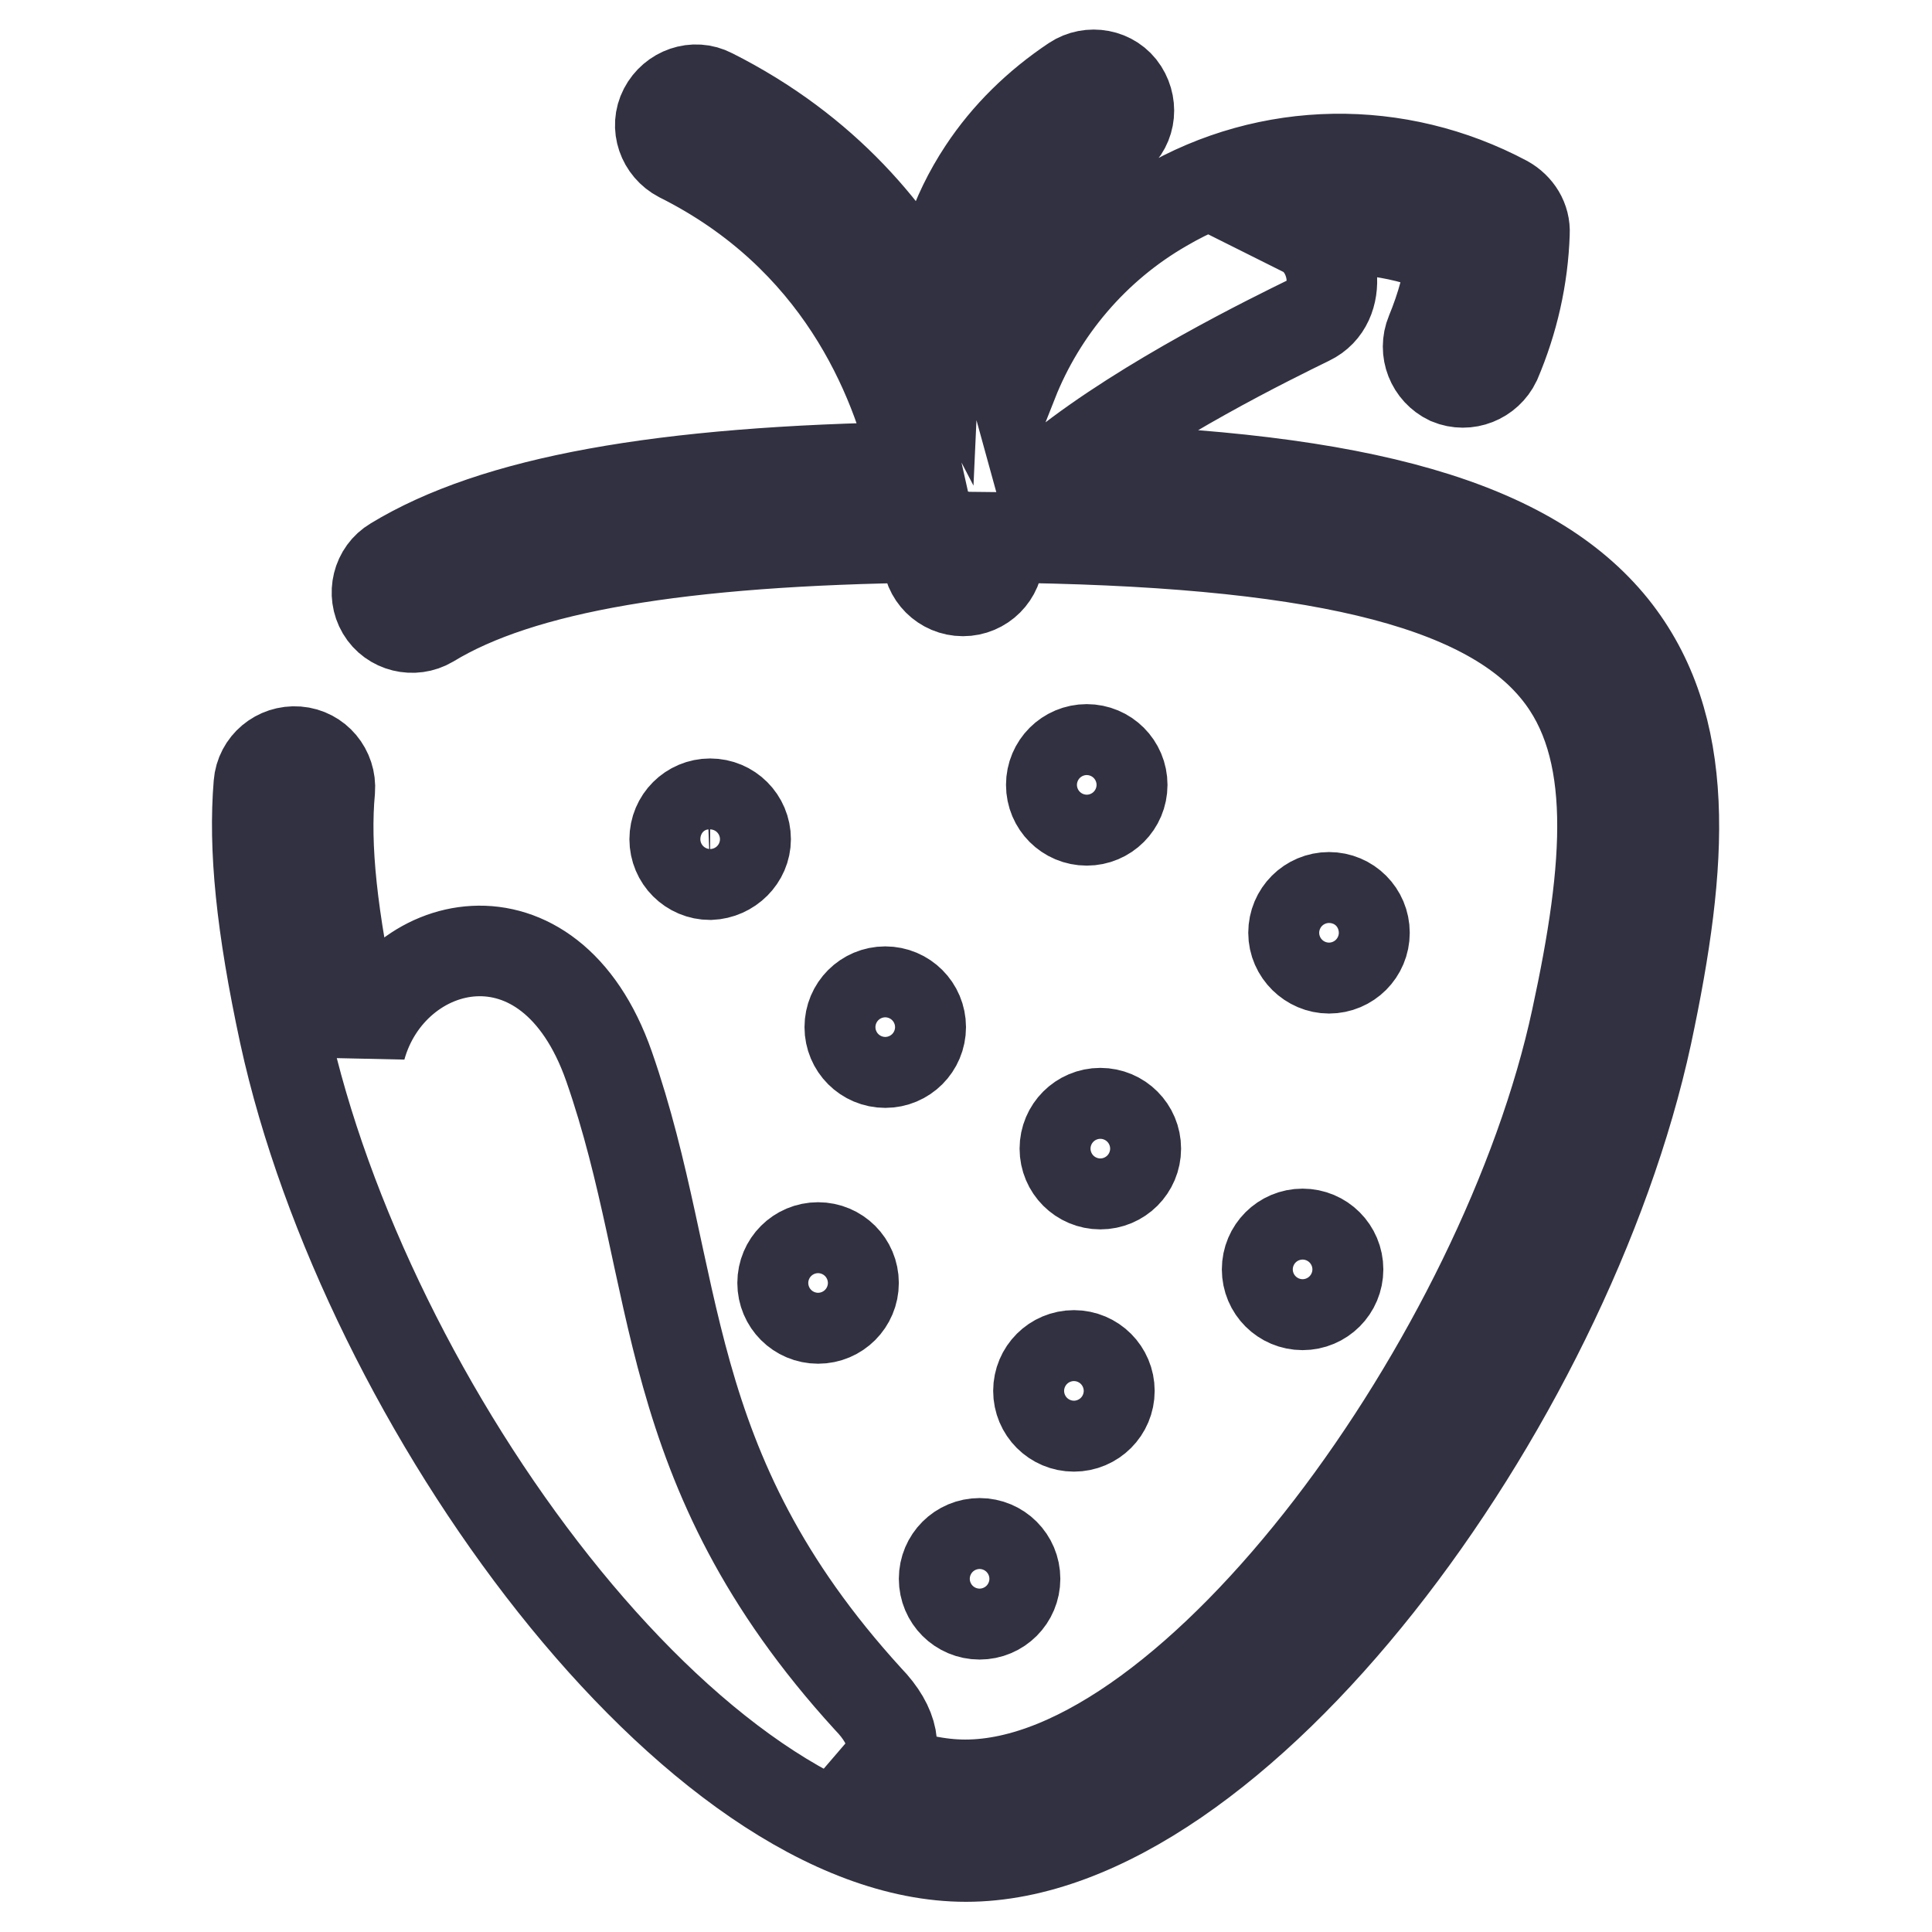 <?xml version="1.0" encoding="utf-8"?>
<!-- Svg Vector Icons : http://www.onlinewebfonts.com/icon -->
<!DOCTYPE svg PUBLIC "-//W3C//DTD SVG 1.1//EN" "http://www.w3.org/Graphics/SVG/1.1/DTD/svg11.dtd">
<svg version="1.1" xmlns="http://www.w3.org/2000/svg" xmlns:xlink="http://www.w3.org/1999/xlink" x="0px" y="0px" viewBox="0 0 256 256" enable-background="new 0 0 256 256" xml:space="preserve">
<g> <path stroke-width="12" fill-opacity="0" stroke="#323141"  d="M112.6,136.1c0-2.6,2.1-4.7,4.7-4.7s4.7,2.1,4.7,4.7c0,2.6-2.1,4.7-4.7,4.7S112.6,138.7,112.6,136.1z  M141.1,152.2c0,2.6,2.1,4.7,4.7,4.7c2.6,0,4.7-2.1,4.7-4.7c0-2.6-2.1-4.7-4.7-4.7C143.2,147.5,141.1,149.6,141.1,152.2z  M108.4,165.3c-2.6,0-4.7,2.1-4.7,4.7c0,2.6,2.1,4.7,4.7,4.7s4.7-2.1,4.7-4.7C113.1,167.4,111,165.3,108.4,165.3z M98.8,111.2 c0-2.6-2.1-4.7-4.7-4.7c-2.6,0-4.7,2.1-4.7,4.7c0,2.6,2.1,4.7,4.7,4.7C96.7,115.8,98.8,113.7,98.8,111.2z M176.1,128.3 c2.6,0,4.7-2.1,4.7-4.7s-2.1-4.7-4.7-4.7c-2.6,0-4.7,2.1-4.7,4.7S173.6,128.3,176.1,128.3z M144,99.3c-2.6,0-4.7,2.1-4.7,4.7 c0,2.6,2.1,4.7,4.7,4.7c2.6,0,4.7-2.1,4.7-4.7C148.7,101.4,146.6,99.3,144,99.3z M167.9,168.2c0,2.6,2.1,4.7,4.7,4.7 c2.6,0,4.7-2.1,4.7-4.7c0-2.6-2.1-4.7-4.7-4.7C170,163.5,167.9,165.6,167.9,168.2z M134.5,209.2c0-2.6-2.1-4.7-4.7-4.7 c-2.6,0-4.7,2.1-4.7,4.7c0,2.6,2.1,4.7,4.7,4.7C132.4,213.9,134.5,211.8,134.5,209.2z M137.6,184.3c0,2.6,2.1,4.7,4.7,4.7 c2.6,0,4.7-2.1,4.7-4.7c0-2.6-2.1-4.7-4.7-4.7C139.7,179.6,137.6,181.7,137.6,184.3z M213.7,83.1c-10.9-13.5-33.1-20-72.9-21 c0-0.1,0-0.2,0-0.3c11.2-8.9,27.8-17,32.7-19.4c4.6-2.2,3.5-9.6-0.7-11.7c6.6-0.9,13.4,0,19.6,2.8c-0.4,3.7-1.4,7.2-2.8,10.6 c-1,2.4,0.1,5.1,2.4,6.2c2.4,1,5.1-0.1,6.2-2.4c2.3-5.4,3.6-11.1,3.8-17c0.1-1.8-0.9-3.4-2.5-4.3c-14.3-7.6-31.3-7.4-45.3,0.8 C145,32.7,138,41,134.2,50.6c-2.1-7.6-0.8-15.7,3.9-22.8c2.4-3.6,5.6-6.8,9.4-9.3c2.2-1.4,2.7-4.3,1.3-6.5 c-1.4-2.2-4.4-2.7-6.5-1.3c-4.8,3.2-8.9,7.2-12,11.9c-3.9,5.9-6,12.4-6.3,19.1c-5.5-10.6-14.6-21.7-29.7-29.3 c-2.3-1.2-5.1-0.2-6.3,2.1c-1.2,2.3-0.2,5.1,2.1,6.3c21,10.5,28.6,29,31.3,41.1c-33.8,0.5-55.9,4.5-69.2,12.6 c-2.2,1.3-2.9,4.2-1.6,6.4c1.3,2.2,4.2,2.9,6.4,1.6c12-7.3,33-10.9,65.8-11.3c0.1,1.3,0.1,2.2,0.1,2.4c0,2.6,2.1,4.7,4.7,4.7h0 c2.6,0,4.7-2.1,4.7-4.7c0-0.2,0-1.1-0.1-2.4c41.5,0.4,64.5,5.8,74.1,17.7c8.2,10.1,7,25.8,2.6,46.1c-9.5,44.3-50.5,101.5-81,101.5 c-3.5,0-7.1-0.8-10.8-2.2c1.8-2.1,1.5-5.5-2.1-9.2c-28.1-30.8-24.5-55.7-34.3-83.8c-7.9-22.6-28.8-17.3-32.9-2.5 c-0.3-1.3-0.6-2.5-0.9-3.8c-2.9-13.5-3.9-22.8-3.2-30.3c0.2-2.6-1.7-4.9-4.3-5.1c-2.6-0.2-4.9,1.7-5.1,4.3 c-0.7,8.5,0.3,18.7,3.4,33.1C48.4,186.1,92,246,128,246c36,0,79.6-59.9,90.2-108.9C223.1,114.1,224.2,96.2,213.7,83.1L213.7,83.1z" /></g>
</svg>